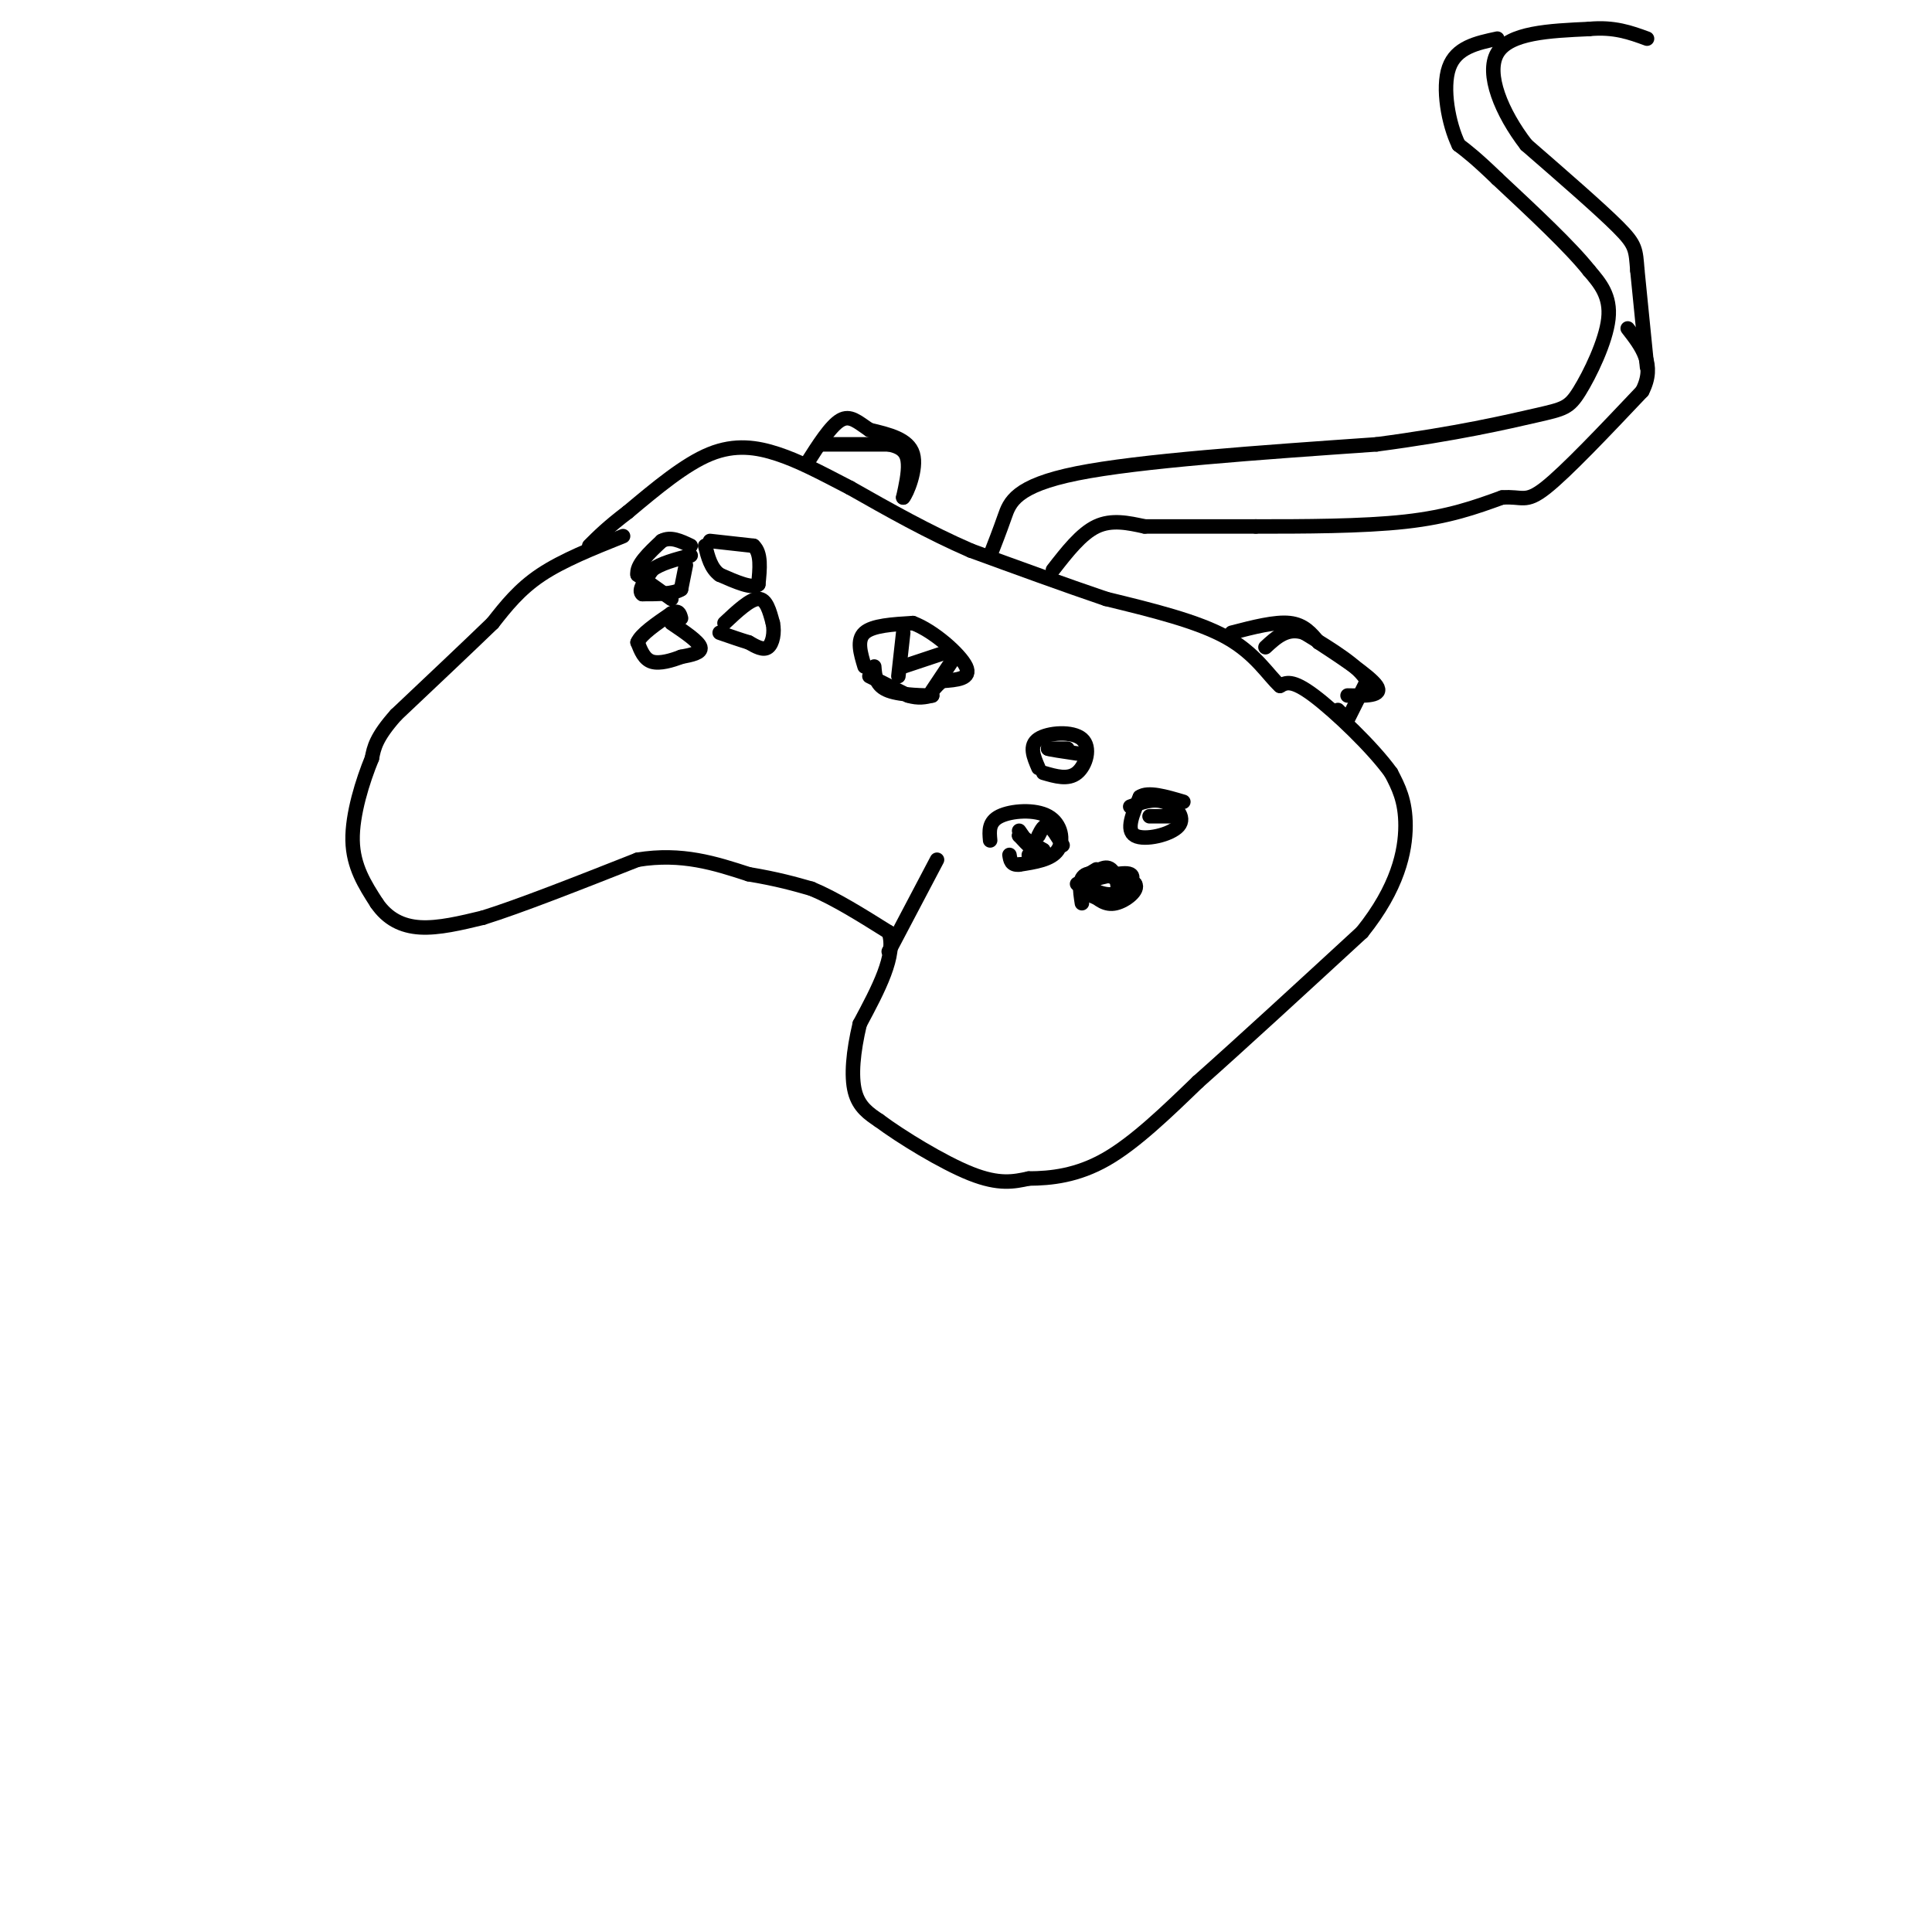 <svg viewBox='0 0 400 400' version='1.1' xmlns='http://www.w3.org/2000/svg' xmlns:xlink='http://www.w3.org/1999/xlink'><g fill='none' stroke='rgb(0,0,0)' stroke-width='3' stroke-linecap='round' stroke-linejoin='round'><path d='M129,111c-6.250,2.500 -12.500,5.000 -17,8c-4.500,3.000 -7.250,6.500 -10,10'/><path d='M102,129c-5.000,4.833 -12.500,11.917 -20,19'/><path d='M82,148c-4.167,4.667 -4.583,6.833 -5,9'/><path d='M77,157c-1.889,4.600 -4.111,11.600 -4,17c0.111,5.400 2.556,9.200 5,13'/><path d='M78,187c2.200,3.222 5.200,4.778 9,5c3.800,0.222 8.400,-0.889 13,-2'/><path d='M100,190c7.500,-2.333 19.750,-7.167 32,-12'/><path d='M132,178c9.167,-1.500 16.083,0.750 23,3'/><path d='M155,181c6.000,1.000 9.500,2.000 13,3'/><path d='M168,184c4.833,2.000 10.417,5.500 16,9'/><path d='M184,193c1.667,4.667 -2.167,11.833 -6,19'/><path d='M178,212c-1.378,5.800 -1.822,10.800 -1,14c0.822,3.200 2.911,4.600 5,6'/><path d='M182,232c4.467,3.333 13.133,8.667 19,11c5.867,2.333 8.933,1.667 12,1'/><path d='M213,244c4.578,-0.022 10.022,-0.578 16,-4c5.978,-3.422 12.489,-9.711 19,-16'/><path d='M248,224c8.833,-7.833 21.417,-19.417 34,-31'/><path d='M282,193c7.422,-9.222 8.978,-16.778 9,-22c0.022,-5.222 -1.489,-8.111 -3,-11'/><path d='M288,160c-3.711,-5.178 -11.489,-12.622 -16,-16c-4.511,-3.378 -5.756,-2.689 -7,-2'/><path d='M265,142c-2.422,-2.178 -4.978,-6.622 -11,-10c-6.022,-3.378 -15.511,-5.689 -25,-8'/><path d='M229,124c-8.833,-3.000 -18.417,-6.500 -28,-10'/><path d='M201,114c-8.833,-3.833 -16.917,-8.417 -25,-13'/><path d='M176,101c-6.631,-3.452 -10.708,-5.583 -15,-7c-4.292,-1.417 -8.798,-2.119 -14,0c-5.202,2.119 -11.101,7.060 -17,12'/><path d='M130,106c-4.167,3.167 -6.083,5.083 -8,7'/><path d='M170,92c0.000,0.000 14.000,0.000 14,0'/><path d='M184,92c3.111,0.578 3.889,2.022 4,4c0.111,1.978 -0.444,4.489 -1,7'/><path d='M187,103c0.689,-0.689 2.911,-5.911 2,-9c-0.911,-3.089 -4.956,-4.044 -9,-5'/><path d='M180,89c-2.422,-1.622 -3.978,-3.178 -6,-2c-2.022,1.178 -4.511,5.089 -7,9'/><path d='M255,131c4.500,-1.167 9.000,-2.333 12,-2c3.000,0.333 4.500,2.167 6,4'/><path d='M273,133c3.867,2.533 10.533,6.867 12,9c1.467,2.133 -2.267,2.067 -6,2'/><path d='M180,140c0.000,0.000 8.000,4.000 8,4'/><path d='M188,144c2.167,0.667 3.583,0.333 5,0'/><path d='M193,144c-1.089,0.000 -6.311,0.000 -9,-1c-2.689,-1.000 -2.844,-3.000 -3,-5'/><path d='M179,138c-0.833,-2.750 -1.667,-5.500 0,-7c1.667,-1.500 5.833,-1.750 10,-2'/><path d='M189,129c4.222,1.556 9.778,6.444 11,9c1.222,2.556 -1.889,2.778 -5,3'/><path d='M195,141c-1.400,1.178 -2.400,2.622 -2,2c0.400,-0.622 2.200,-3.311 4,-6'/><path d='M186,140c0.000,0.000 1.000,-9.000 1,-9'/><path d='M187,138c0.000,0.000 9.000,-3.000 9,-3'/><path d='M215,159c-1.006,-2.327 -2.012,-4.655 0,-6c2.012,-1.345 7.042,-1.708 9,0c1.958,1.708 0.845,5.488 -1,7c-1.845,1.512 -4.423,0.756 -7,0'/><path d='M234,167c2.345,-0.881 4.690,-1.762 7,-1c2.310,0.762 4.583,3.167 3,5c-1.583,1.833 -7.024,3.095 -9,2c-1.976,-1.095 -0.488,-4.548 1,-8'/><path d='M236,165c1.667,-1.167 5.333,-0.083 9,1'/><path d='M205,174c-0.179,-1.923 -0.357,-3.845 2,-5c2.357,-1.155 7.250,-1.542 10,0c2.750,1.542 3.357,5.012 2,7c-1.357,1.988 -4.679,2.494 -8,3'/><path d='M211,179c-1.667,0.167 -1.833,-0.917 -2,-2'/><path d='M223,183c4.822,-1.333 9.644,-2.667 11,-2c1.356,0.667 -0.756,3.333 -3,4c-2.244,0.667 -4.622,-0.667 -7,-2'/><path d='M224,183c-0.667,-0.833 1.167,-1.917 3,-3'/><path d='M224,187c-0.417,-2.667 -0.833,-5.333 1,-6c1.833,-0.667 5.917,0.667 10,2'/><path d='M235,183c0.889,1.289 -1.889,3.511 -4,4c-2.111,0.489 -3.556,-0.756 -5,-2'/><path d='M221,155c0.000,0.000 -4.000,0.000 -4,0'/><path d='M217,155c0.333,0.167 3.167,0.583 6,1'/><path d='M225,182c1.867,-1.533 3.733,-3.067 5,-2c1.267,1.067 1.933,4.733 1,6c-0.933,1.267 -3.467,0.133 -6,-1'/><path d='M225,185c-1.000,-0.167 -0.500,-0.083 0,0'/><path d='M211,172c1.000,1.417 2.000,2.833 2,3c0.000,0.167 -1.000,-0.917 -2,-2'/><path d='M211,173c0.500,0.167 2.750,1.583 5,3'/><path d='M216,176c0.333,0.667 -1.333,0.833 -3,1'/><path d='M215,173c0.583,-1.167 1.167,-2.333 2,-2c0.833,0.333 1.917,2.167 3,4'/><path d='M238,169c0.000,0.000 4.000,0.000 4,0'/><path d='M147,112c0.000,0.000 9.000,1.000 9,1'/><path d='M156,113c1.667,1.500 1.333,4.750 1,8'/><path d='M157,121c-1.167,1.000 -4.583,-0.500 -8,-2'/><path d='M149,119c-1.833,-1.333 -2.417,-3.667 -3,-6'/><path d='M142,117c0.000,0.000 -1.000,5.000 -1,5'/><path d='M141,122c-1.500,1.000 -4.750,1.000 -8,1'/><path d='M133,123c-1.000,-0.667 0.500,-2.833 2,-5'/><path d='M135,118c1.667,-1.333 4.833,-2.167 8,-3'/><path d='M150,129c2.667,-2.500 5.333,-5.000 7,-5c1.667,0.000 2.333,2.500 3,5'/><path d='M160,129c0.422,1.933 -0.022,4.267 -1,5c-0.978,0.733 -2.489,-0.133 -4,-1'/><path d='M155,133c-1.667,-0.500 -3.833,-1.250 -6,-2'/><path d='M139,129c2.833,1.917 5.667,3.833 6,5c0.333,1.167 -1.833,1.583 -4,2'/><path d='M141,136c-1.822,0.711 -4.378,1.489 -6,1c-1.622,-0.489 -2.311,-2.244 -3,-4'/><path d='M132,133c0.667,-1.667 3.833,-3.833 7,-6'/><path d='M139,127c1.500,-0.833 1.750,0.083 2,1'/><path d='M139,124c0.000,0.000 -7.000,-5.000 -7,-5'/><path d='M132,119c-0.333,-2.000 2.333,-4.500 5,-7'/><path d='M137,112c1.833,-1.000 3.917,0.000 6,1'/><path d='M184,197c0.000,0.000 10.000,-19.000 10,-19'/><path d='M277,147c0.000,0.000 1.000,1.000 1,1'/><path d='M279,149c0.000,0.000 4.000,-8.000 4,-8'/><path d='M283,141c-1.500,-3.000 -7.250,-6.500 -13,-10'/><path d='M270,131c-3.500,-1.167 -5.750,0.917 -8,3'/><path d='M205,115c0.978,-2.511 1.956,-5.022 3,-8c1.044,-2.978 2.156,-6.422 15,-9c12.844,-2.578 37.422,-4.289 62,-6'/><path d='M285,92c16.628,-2.191 27.199,-4.670 33,-6c5.801,-1.330 6.831,-1.512 9,-5c2.169,-3.488 5.477,-10.282 6,-15c0.523,-4.718 -1.738,-7.359 -4,-10'/><path d='M329,56c-3.833,-4.833 -11.417,-11.917 -19,-19'/><path d='M310,37c-4.500,-4.333 -6.250,-5.667 -8,-7'/><path d='M302,30c-2.133,-4.378 -3.467,-11.822 -2,-16c1.467,-4.178 5.733,-5.089 10,-6'/><path d='M218,118c2.917,-3.750 5.833,-7.500 9,-9c3.167,-1.500 6.583,-0.750 10,0'/><path d='M237,109c5.500,0.000 14.250,0.000 23,0'/><path d='M260,109c9.578,0.000 22.022,0.000 31,-1c8.978,-1.000 14.489,-3.000 20,-5'/><path d='M311,103c4.222,-0.333 4.778,1.333 9,-2c4.222,-3.333 12.111,-11.667 20,-20'/><path d='M340,81c2.833,-5.500 -0.083,-9.250 -3,-13'/><path d='M341,76c0.000,0.000 -2.000,-20.000 -2,-20'/><path d='M339,56c-0.356,-4.356 -0.244,-5.244 -4,-9c-3.756,-3.756 -11.378,-10.378 -19,-17'/><path d='M316,30c-5.133,-6.644 -8.467,-14.756 -6,-19c2.467,-4.244 10.733,-4.622 19,-5'/><path d='M329,6c5.167,-0.500 8.583,0.750 12,2'/></g>
</svg>